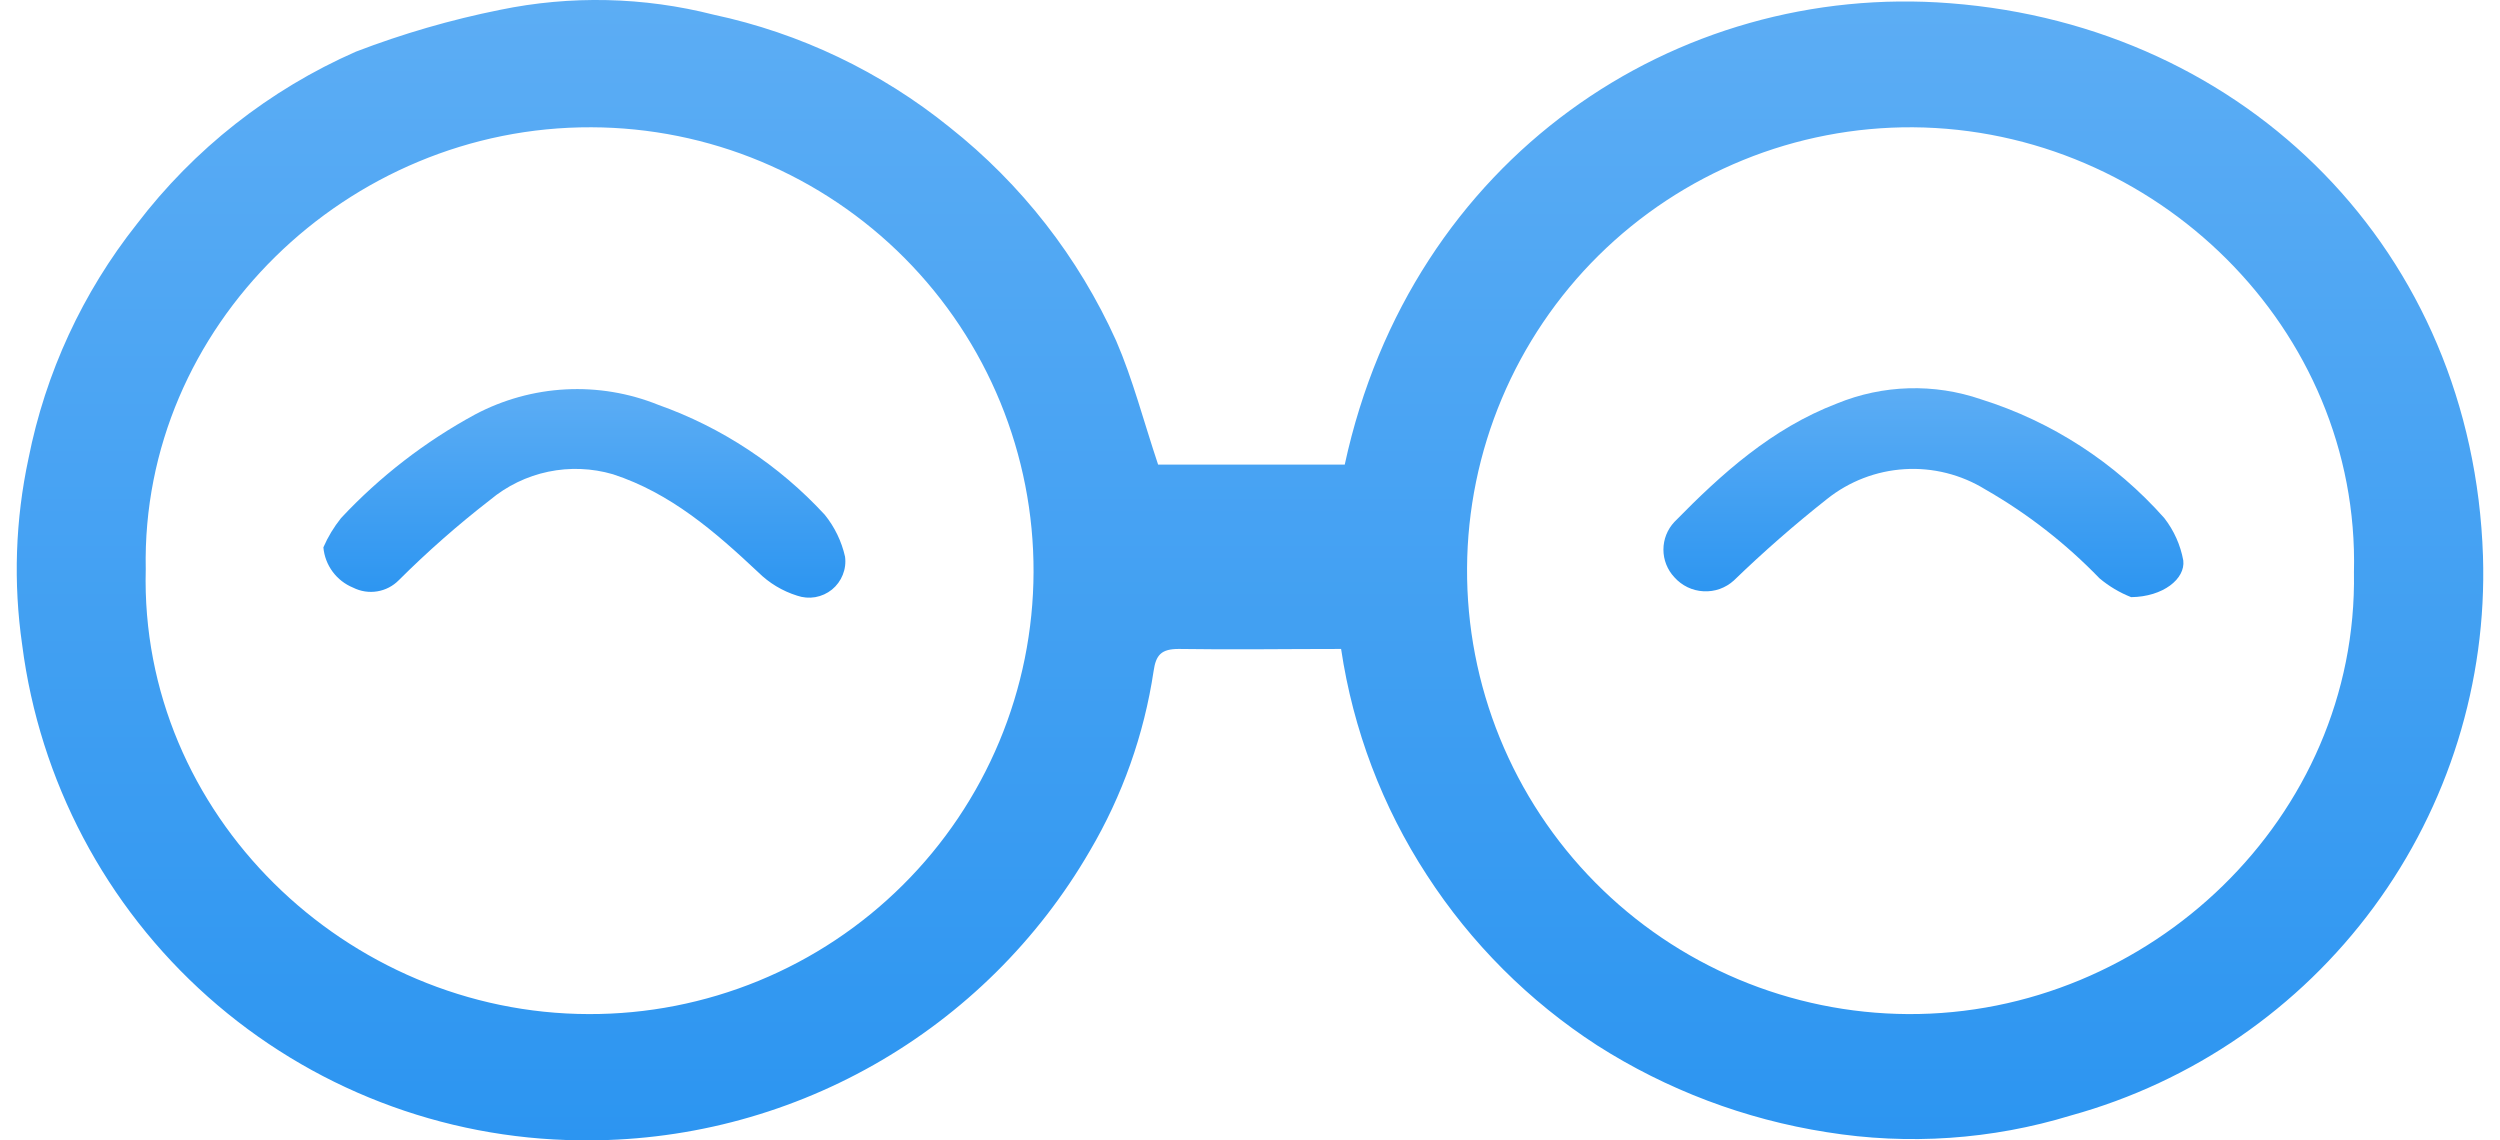 <svg width="57" height="26" viewBox="0 0 57 26" fill="none" xmlns="http://www.w3.org/2000/svg">
<path d="M30.577 14.796C29.297 14.796 28.086 14.815 26.875 14.796C26.477 14.796 26.355 14.932 26.302 15.301C26.085 16.748 25.591 18.14 24.848 19.401C23.669 21.435 21.969 23.118 19.923 24.278C17.877 25.438 15.56 26.032 13.209 25.999C10.085 25.966 7.078 24.805 4.743 22.729C2.409 20.654 0.904 17.803 0.506 14.705C0.301 13.29 0.35 11.85 0.65 10.453C1.037 8.502 1.883 6.671 3.118 5.111C4.423 3.398 6.142 2.045 8.114 1.178C9.18 0.769 10.278 0.45 11.398 0.225C13.01 -0.109 14.677 -0.071 16.272 0.335C18.242 0.756 20.085 1.635 21.652 2.902C23.288 4.197 24.59 5.866 25.448 7.769C25.828 8.646 26.07 9.591 26.405 10.593H30.66C32.179 3.585 38.219 -0.416 44.464 0.074C51.236 0.597 56.38 5.734 56.612 12.677C56.703 15.549 55.826 18.368 54.122 20.681C52.418 22.995 49.986 24.668 47.216 25.433C45.413 25.984 43.508 26.114 41.647 25.813C39.785 25.521 38.004 24.848 36.416 23.835C34.862 22.828 33.539 21.505 32.532 19.951C31.517 18.393 30.851 16.635 30.577 14.796ZM3.323 12.981C3.179 18.573 7.909 23.113 13.425 23.121C14.752 23.125 16.068 22.867 17.296 22.363C18.524 21.859 19.641 21.117 20.582 20.181C21.524 19.246 22.272 18.133 22.784 16.908C23.296 15.683 23.561 14.369 23.565 13.042C23.569 11.714 23.311 10.399 22.807 9.171C22.303 7.943 21.561 6.826 20.625 5.884C19.689 4.943 18.577 4.195 17.352 3.683C16.127 3.171 14.813 2.906 13.486 2.902C7.928 2.879 3.209 7.435 3.323 12.981ZM53.67 13.049C53.807 7.48 49.133 2.944 43.617 2.902C42.29 2.894 40.973 3.148 39.744 3.649C38.514 4.15 37.396 4.888 36.451 5.821C35.507 6.755 34.756 7.865 34.241 9.088C33.726 10.312 33.456 11.625 33.449 12.953C33.441 14.28 33.695 15.596 34.196 16.826C34.697 18.055 35.435 19.174 36.368 20.118C37.301 21.063 38.412 21.814 39.635 22.329C40.859 22.844 42.172 23.113 43.499 23.121C49 23.151 53.765 18.641 53.67 13.049Z" fill="url(#paint0_linear_97_4413)"/>
<path d="M7.373 12.48C7.477 12.24 7.613 12.016 7.776 11.812C8.661 10.865 9.693 10.068 10.832 9.45C11.47 9.112 12.174 8.916 12.896 8.878C13.617 8.84 14.338 8.96 15.008 9.23C16.458 9.745 17.761 10.605 18.804 11.736C19.03 12.015 19.188 12.342 19.267 12.692C19.286 12.832 19.268 12.975 19.215 13.106C19.163 13.237 19.078 13.353 18.969 13.442C18.859 13.531 18.729 13.59 18.589 13.615C18.45 13.639 18.307 13.627 18.174 13.581C17.839 13.476 17.535 13.293 17.286 13.046C16.299 12.119 15.289 11.242 13.975 10.813C13.496 10.673 12.99 10.653 12.501 10.755C12.013 10.857 11.557 11.078 11.174 11.398C10.443 11.964 9.748 12.575 9.093 13.228C8.96 13.363 8.788 13.453 8.601 13.483C8.414 13.514 8.222 13.484 8.053 13.399C7.866 13.323 7.704 13.197 7.584 13.035C7.464 12.873 7.391 12.681 7.373 12.48Z" fill="url(#paint1_linear_97_4413)"/>
<path d="M48.59 13.615C48.328 13.512 48.085 13.367 47.869 13.186C47.101 12.391 46.224 11.708 45.265 11.159C44.714 10.819 44.071 10.657 43.425 10.697C42.778 10.736 42.16 10.975 41.654 11.379C40.916 11.962 40.208 12.581 39.532 13.235C39.439 13.32 39.329 13.385 39.211 13.428C39.092 13.47 38.966 13.488 38.84 13.481C38.714 13.475 38.59 13.443 38.477 13.389C38.363 13.334 38.261 13.257 38.177 13.163C38.016 12.992 37.926 12.766 37.926 12.531C37.926 12.296 38.016 12.07 38.177 11.899C39.259 10.794 40.398 9.769 41.882 9.2C42.93 8.77 44.099 8.736 45.17 9.105C46.782 9.611 48.225 10.547 49.346 11.812C49.566 12.095 49.715 12.427 49.779 12.78C49.828 13.197 49.319 13.607 48.59 13.615Z" fill="url(#paint2_linear_97_4413)"/>
<defs>
<linearGradient id="paint0_linear_97_4413" x1="28.5" y1="0" x2="28.5" y2="26" gradientUnits="userSpaceOnUse">
<stop stop-color="#5CADF4"/>
<stop offset="1" stop-color="#2C95F1"/>
</linearGradient>
<linearGradient id="paint1_linear_97_4413" x1="13.324" y1="8.872" x2="13.324" y2="13.627" gradientUnits="userSpaceOnUse">
<stop stop-color="#5CADF4"/>
<stop offset="1" stop-color="#2C95F1"/>
</linearGradient>
<linearGradient id="paint2_linear_97_4413" x1="43.854" y1="8.851" x2="43.854" y2="13.615" gradientUnits="userSpaceOnUse">
<stop stop-color="#5CADF4"/>
<stop offset="1" stop-color="#2C95F1"/>
</linearGradient>
</defs>
</svg>
